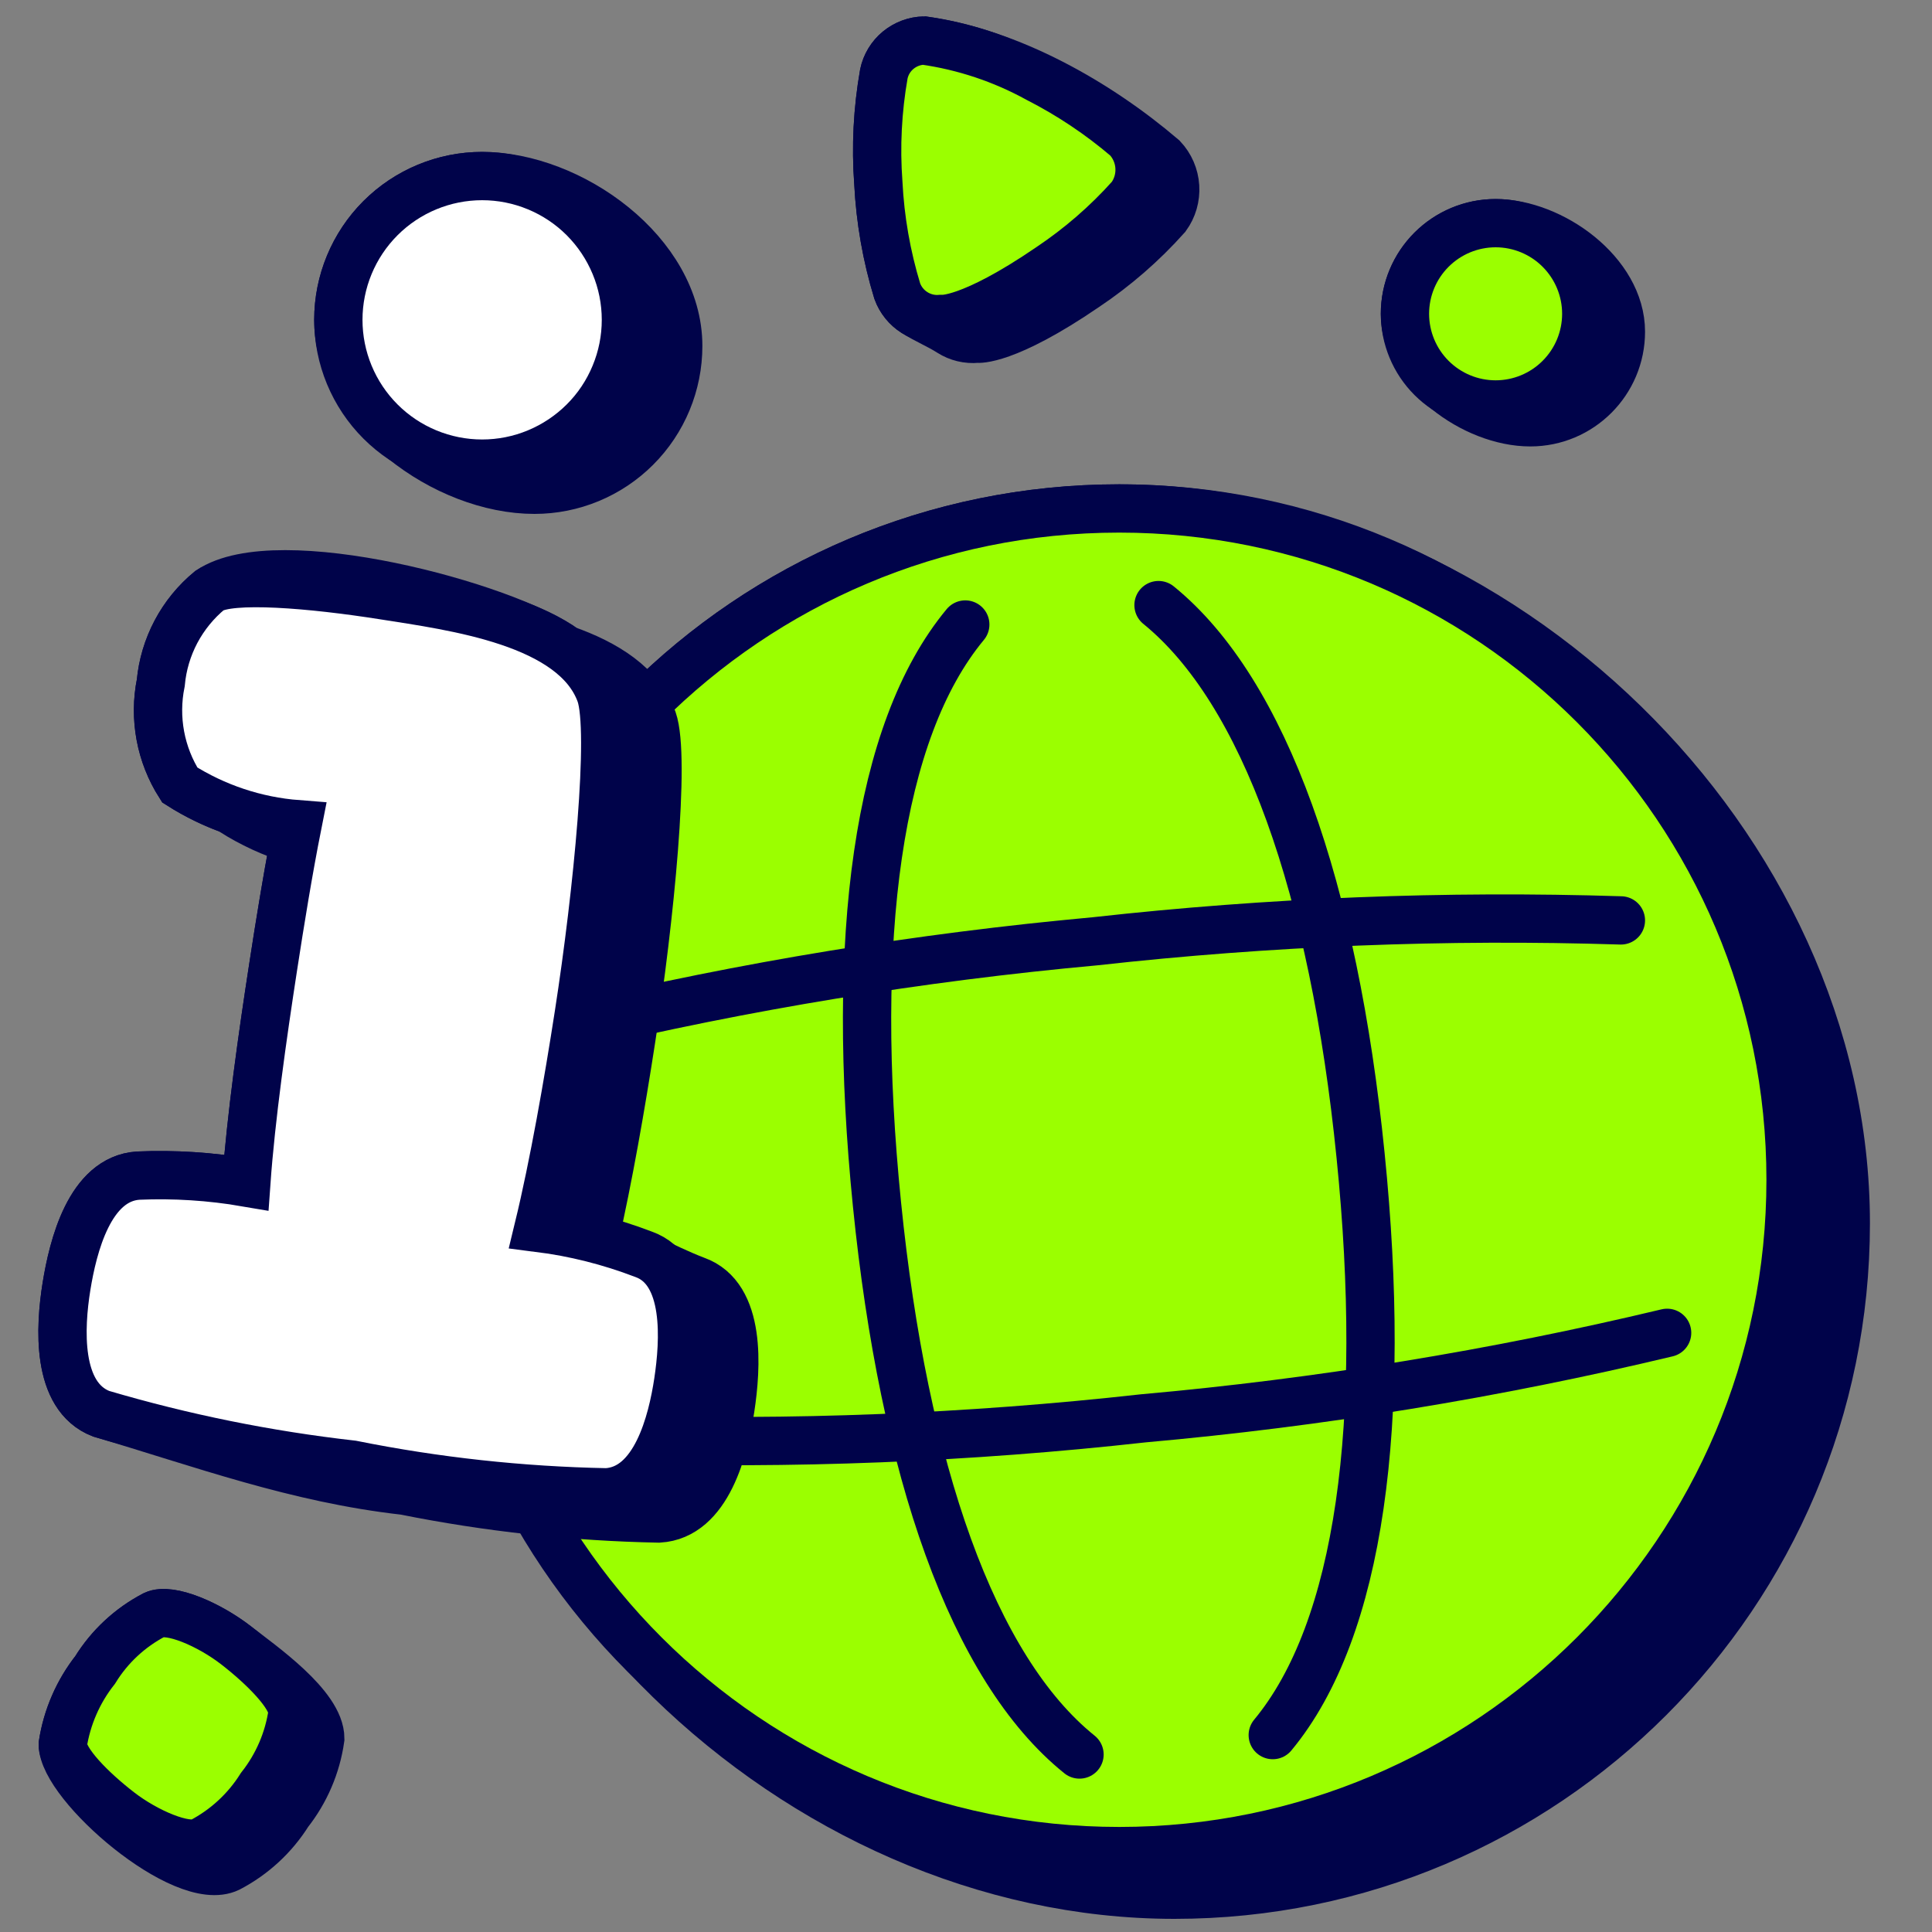 <svg xmlns="http://www.w3.org/2000/svg" fill="none" viewBox="0 0 40 40" id="Online-Information--Streamline-Stickies">
  <rect x="0" y="0" width="40" height="40" fill="#808080" stroke="none"/>
  <desc>
    Online Information Streamline Icon: https://streamlinehq.com
  </desc>
  <path fill="#00034a" stroke="#00034a" stroke-miterlimit="10" d="M23.173 10.527c-7.677 0 -13.9 6.223 -13.9 13.9 0 7.862 7.225 14.801 15.043 14.801 7.676 0 13.899 -6.223 13.899 -13.9 0 -7.861 -7.225 -14.801 -15.042 -14.801Z" stroke-width="1"></path>
  <path fill="#00034a" stroke="#00034a" stroke-miterlimit="10" d="M4.89 34.066c-0.556 -0.431 -1.37 -0.785 -1.695 -0.632 -0.504 0.263 -0.927 0.656 -1.225 1.14 -0.352 0.447 -0.583 0.978 -0.67 1.54 0 0.844 2.502 3.014 3.436 2.561 0.505 -0.264 0.932 -0.657 1.235 -1.14 0.352 -0.446 0.58 -0.977 0.66 -1.54 0 -0.68 -1.23 -1.532 -1.742 -1.93l0.001 0.001Z" stroke-width="1"></path>
  <path fill="#00034a" stroke="#00034a" stroke-miterlimit="10" d="M19.133 0.84c-0.196 0.004 -0.385 0.075 -0.537 0.2 -0.151 0.125 -0.256 0.298 -0.296 0.49 -0.131 0.745 -0.17 1.504 -0.114 2.258 0.038 0.76 0.17 1.513 0.392 2.24 0.067 0.183 0.192 0.338 0.357 0.442 0.258 0.164 0.48 0.247 0.738 0.41 0.164 0.105 0.359 0.151 0.553 0.133h0.01s0.574 0.067 2.24 -1.072c0.617 -0.413 1.179 -0.901 1.674 -1.455 0.131 -0.18 0.194 -0.4 0.18 -0.622 -0.014 -0.222 -0.105 -0.432 -0.257 -0.594 -1.353 -1.155 -3.16 -2.178 -4.94 -2.43h-0.001Z" stroke-width="1"></path>
  <path fill="#00034a" stroke="#00034a" stroke-linecap="round" stroke-miterlimit="10" d="M30.965 4.621c-1.037 0 -1.877 0.84 -1.877 1.876 0 1.215 1.431 2.246 2.595 2.246 1.036 0 1.876 -0.84 1.876 -1.876 0 -1.215 -1.43 -2.246 -2.594 -2.246Z" stroke-width="1"></path>
  <path fill="#9bff00" stroke="#00034a" stroke-miterlimit="10" d="M23.173 38.325c7.676 0 13.899 -6.222 13.899 -13.899 0 -7.676 -6.223 -13.899 -13.9 -13.899 -7.676 0 -13.898 6.223 -13.898 13.9 0 7.676 6.222 13.898 13.899 13.898Z" stroke-width="1"></path>
  <path stroke="#00034a" stroke-linecap="round" stroke-miterlimit="10" d="M22.35 36.325c-2.212 -1.78 -3.638 -5.887 -4.193 -11.391 -0.555 -5.504 0 -9.802 1.828 -12.004" stroke-width="1"></path>
  <path stroke="#00034a" stroke-linecap="round" stroke-miterlimit="10" d="M23.986 12.528c2.202 1.79 3.628 5.887 4.183 11.391 0.556 5.504 0 9.812 -1.818 12.004" stroke-width="1"></path>
  <path stroke="#00034a" stroke-linecap="round" stroke-miterlimit="10" d="M11.877 21.258c3.553 -0.847 7.161 -1.438 10.798 -1.77 3.613 -0.403 7.25 -0.547 10.884 -0.432" stroke-width="1"></path>
  <path stroke="#00034a" stroke-linecap="round" stroke-miterlimit="10" d="M34.516 27.595c-3.567 0.853 -7.192 1.444 -10.845 1.77 -3.629 0.404 -7.282 0.549 -10.932 0.432" stroke-width="1"></path>
  <path fill="#00034a" d="M7.005 6.622c0 -0.79 0.314 -1.547 0.872 -2.105 0.558 -0.558 1.316 -0.872 2.105 -0.872 1.84 0 4.06 1.594 4.06 3.518 0 0.79 -0.314 1.547 -0.872 2.105 -0.558 0.558 -1.315 0.872 -2.105 0.872 -1.84 0 -4.06 -1.595 -4.06 -3.518Z" stroke-width="1"></path>
  <path fill="#00034a" d="M12.308 25.644c0.762 0.196 1.377 0.589 2.098 0.865 0.947 0.335 0.842 1.819 0.717 2.642 -0.124 0.823 -0.468 2.23 -1.483 2.288 -1.769 -0.034 -3.531 -0.227 -5.265 -0.575 -2.244 -0.253 -4.189 -0.976 -6.28 -1.594 -0.939 -0.364 -0.853 -1.8 -0.719 -2.632 0.134 -0.833 0.479 -2.23 1.484 -2.298 0.75 -0.032 1.5 0.016 2.24 0.144 0.096 -1.34 0.335 -3.035 0.555 -4.46 0.128 -0.834 0.278 -1.766 0.444 -2.634 -0.457 -0.14 -0.892 -0.341 -1.295 -0.597l-0.011 -0.018c-0.376 -0.134 -0.735 -0.309 -1.071 -0.523 -0.4 -0.628 -0.541 -1.386 -0.393 -2.116 0.034 -0.37 0.142 -0.73 0.316 -1.059 0.174 -0.329 0.412 -0.619 0.699 -0.855 1.392 -0.94 6.118 0.322 7.359 1.224 0.836 0.295 1.554 0.74 1.812 1.461 0.268 0.776 -0.057 4.107 -0.45 6.634 -0.202 1.312 -0.47 2.851 -0.757 4.103Z" stroke-width="1"></path>
  <path stroke="#00034a" stroke-miterlimit="10" d="M7.005 6.622c0 -0.79 0.314 -1.547 0.872 -2.105 0.558 -0.558 1.316 -0.872 2.105 -0.872 1.84 0 4.06 1.594 4.06 3.518 0 0.79 -0.314 1.547 -0.872 2.105 -0.558 0.558 -1.315 0.872 -2.105 0.872 -1.84 0 -4.06 -1.595 -4.06 -3.518Z" stroke-width="1"></path>
  <path stroke="#00034a" stroke-miterlimit="10" d="M12.308 25.644c0.762 0.196 1.377 0.589 2.098 0.865 0.947 0.335 0.842 1.819 0.717 2.642 -0.124 0.823 -0.468 2.23 -1.483 2.288 -1.769 -0.034 -3.531 -0.227 -5.265 -0.575 -2.244 -0.253 -4.189 -0.976 -6.28 -1.594 -0.939 -0.364 -0.853 -1.8 -0.719 -2.632 0.134 -0.833 0.479 -2.23 1.484 -2.298 0.75 -0.032 1.5 0.016 2.24 0.144 0.096 -1.34 0.335 -3.035 0.555 -4.46 0.128 -0.834 0.278 -1.766 0.444 -2.634 -0.457 -0.14 -0.892 -0.341 -1.295 -0.597l-0.011 -0.018c-0.376 -0.134 -0.735 -0.309 -1.071 -0.523 -0.4 -0.628 -0.541 -1.386 -0.393 -2.116 0.034 -0.37 0.142 -0.73 0.316 -1.059 0.174 -0.329 0.412 -0.619 0.699 -0.855 1.392 -0.94 6.118 0.322 7.359 1.224 0.836 0.295 1.554 0.74 1.812 1.461 0.268 0.776 -0.057 4.107 -0.45 6.634 -0.202 1.312 -0.47 2.851 -0.757 4.103Z" stroke-width="1"></path>
  <path fill="#ffffff" stroke="#00034a" stroke-miterlimit="10" d="M13.323 25.968c-0.7 -0.268 -1.429 -0.452 -2.173 -0.546 0.316 -1.302 0.612 -2.996 0.833 -4.422 0.392 -2.528 0.717 -5.859 0.45 -6.634 -0.537 -1.493 -3.045 -1.81 -4.5 -2.04 -1.455 -0.229 -3.178 -0.382 -3.59 -0.104 -0.287 0.236 -0.524 0.527 -0.699 0.856 -0.174 0.329 -0.281 0.688 -0.315 1.058 -0.148 0.73 -0.007 1.488 0.393 2.116 0.734 0.467 1.572 0.746 2.44 0.813 -0.19 0.957 -0.363 2.02 -0.507 2.958 -0.22 1.426 -0.46 3.12 -0.555 4.46 -0.74 -0.127 -1.49 -0.175 -2.24 -0.143 -1.005 0.067 -1.35 1.465 -1.484 2.298 -0.134 0.832 -0.22 2.268 0.718 2.632 1.699 0.502 3.438 0.854 5.198 1.053 1.734 0.348 3.496 0.54 5.265 0.574 1.015 -0.057 1.36 -1.464 1.484 -2.287 0.124 -0.824 0.23 -2.307 -0.718 -2.642Z" stroke-width="1"></path>
  <path fill="#ffffff" stroke="#00034a" stroke-miterlimit="10" d="M9.982 9.599c0.391 0 0.778 -0.077 1.139 -0.227 0.361 -0.15 0.689 -0.369 0.966 -0.645 0.277 -0.276 0.496 -0.605 0.645 -0.966 0.15 -0.361 0.227 -0.748 0.227 -1.139 0 -0.391 -0.077 -0.778 -0.227 -1.139 -0.15 -0.361 -0.369 -0.689 -0.645 -0.966 -0.276 -0.276 -0.605 -0.496 -0.966 -0.645 -0.361 -0.15 -0.748 -0.227 -1.139 -0.227 -0.79 0 -1.547 0.314 -2.105 0.872 -0.558 0.558 -0.872 1.316 -0.872 2.105s0.314 1.547 0.872 2.105c0.558 0.558 1.316 0.872 2.105 0.872Z" stroke-width="1"></path>
  <path fill="#9bff00" stroke="#00034a" stroke-miterlimit="10" d="M6.057 35.454c0 -0.354 -0.612 -0.957 -1.168 -1.388 -0.555 -0.431 -1.368 -0.785 -1.694 -0.632 -0.504 0.263 -0.927 0.656 -1.225 1.14 -0.352 0.447 -0.583 0.978 -0.67 1.54 0 0.355 0.612 0.958 1.168 1.388 0.555 0.431 1.378 0.785 1.694 0.632 0.505 -0.264 0.932 -0.657 1.235 -1.139 0.352 -0.447 0.58 -0.978 0.66 -1.541Z" stroke-width="1"></path>
  <path fill="#9bff00" stroke="#00034a" stroke-linecap="round" stroke-miterlimit="10" d="M30.965 8.374c0.498 0 0.975 -0.198 1.327 -0.55 0.352 -0.352 0.55 -0.829 0.55 -1.327 0 -0.498 -0.198 -0.975 -0.55 -1.327 -0.352 -0.352 -0.829 -0.55 -1.327 -0.55 -0.498 0 -0.975 0.198 -1.327 0.55 -0.352 0.352 -0.55 0.829 -0.55 1.327s0.198 0.975 0.55 1.327c0.352 0.352 0.829 0.55 1.327 0.55Z" stroke-width="1"></path>
  <path fill="#9bff00" stroke="#00034a" stroke-miterlimit="10" d="M19.497 6.603s0.574 0.067 2.24 -1.072c0.617 -0.413 1.18 -0.901 1.675 -1.455 0.131 -0.18 0.194 -0.4 0.18 -0.622 -0.014 -0.222 -0.105 -0.432 -0.257 -0.594 -0.566 -0.483 -1.186 -0.897 -1.848 -1.235 -0.731 -0.402 -1.529 -0.668 -2.355 -0.785 -0.196 0.004 -0.385 0.075 -0.537 0.2 -0.151 0.125 -0.256 0.298 -0.296 0.49 -0.131 0.745 -0.17 1.504 -0.114 2.258 0.038 0.76 0.17 1.513 0.392 2.24 0.067 0.183 0.192 0.339 0.357 0.443 0.165 0.104 0.359 0.151 0.553 0.132h0.009Z" stroke-width="1"></path>
</svg>